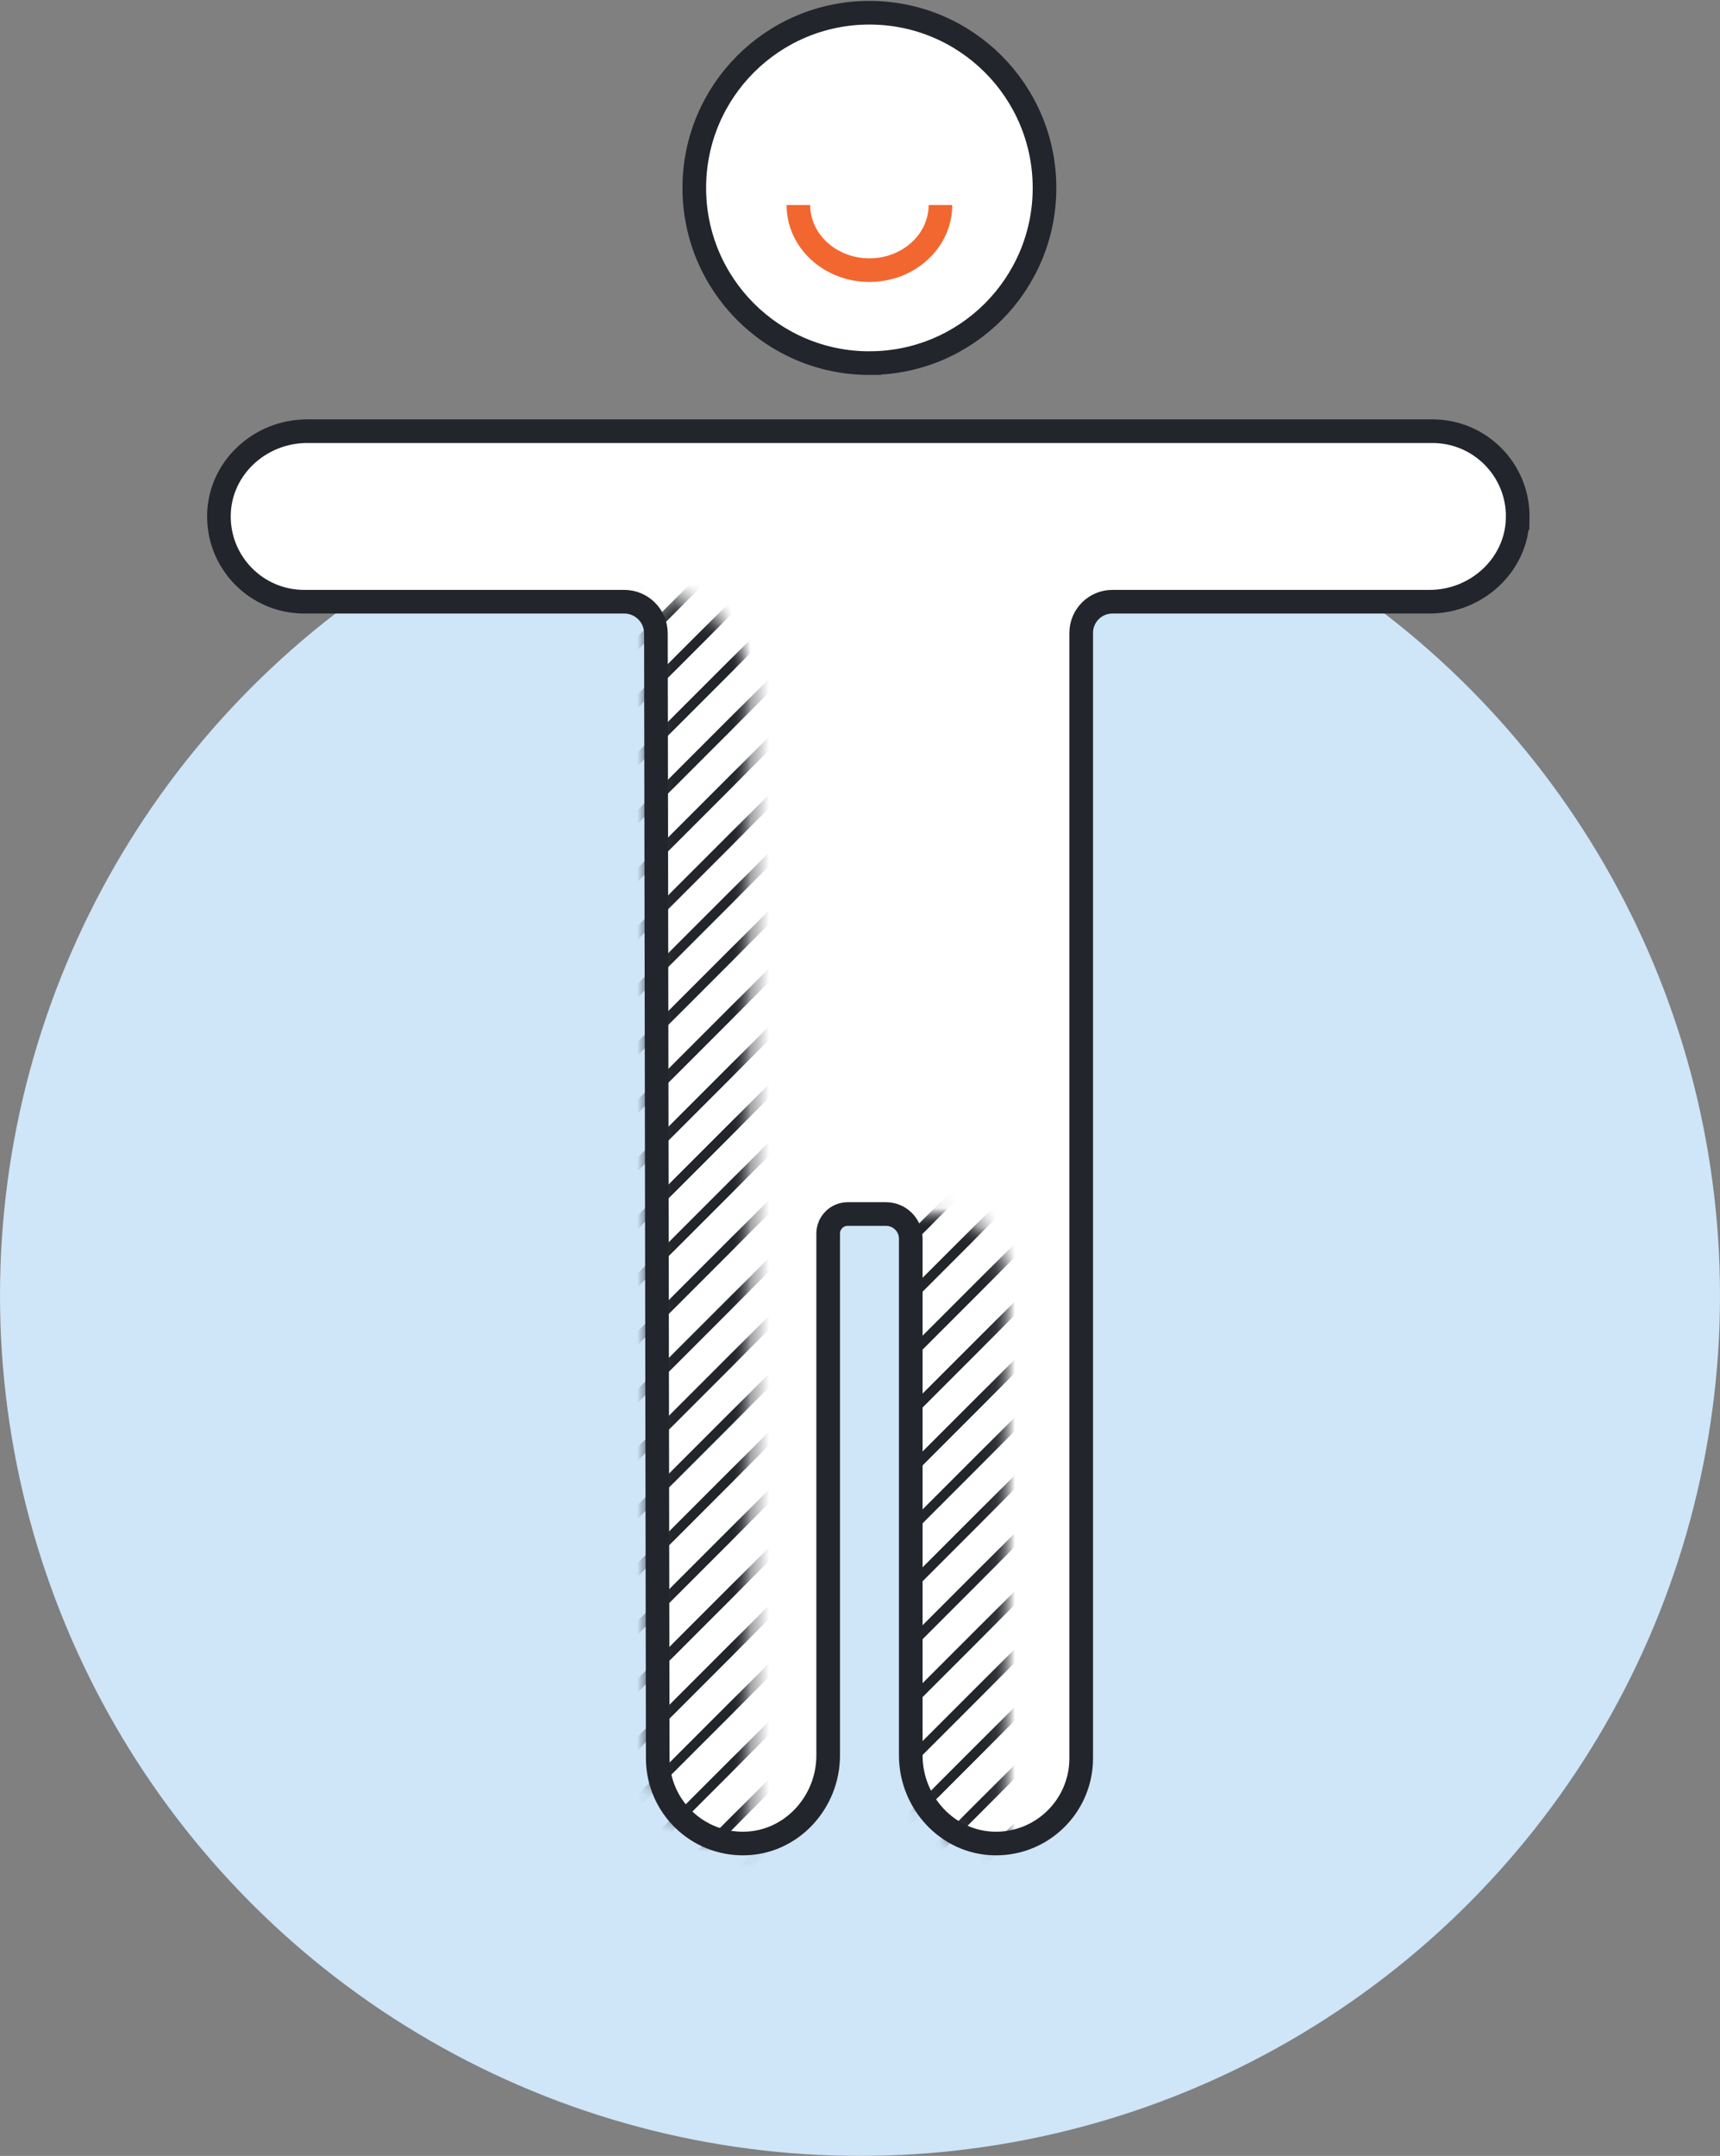 <svg xmlns="http://www.w3.org/2000/svg" xmlns:xlink="http://www.w3.org/1999/xlink" height="114" viewBox="0 0 91 114" width="91"><rect x="0" y="0" width="91" height="114" fill="#808080" stroke="none"/><mask id="a" fill="#fff"><path d="m.508.436v60.968c0 2.611 2.118 4.73 4.73 4.73h.003v-60.97c-.001-2.612-2.117-4.729-4.731-4.729m13.492 32.483v28.438c0 2.616 2.119 4.735 4.734 4.735v-29.807c0-1.86-1.508-3.367-3.367-3.367" fill="#fff" fill-rule="evenodd"></path></mask><mask id="b" fill="#fff"><path d="m.508.436v60.968c0 2.611 2.118 4.73 4.73 4.73h.003v-60.97c-.001-2.612-2.117-4.729-4.731-4.729m13.492 32.483v28.438c0 2.616 2.119 4.735 4.734 4.735v-29.807c0-1.86-1.508-3.367-3.367-3.367" fill="#fff" fill-rule="evenodd"></path></mask><mask id="c" fill="#fff"><path d="m.508.436v60.968c0 2.611 2.118 4.73 4.73 4.73h.003v-60.97c-.001-2.612-2.117-4.729-4.731-4.729m13.492 32.483v28.438c0 2.616 2.119 4.735 4.734 4.735v-29.807c0-1.86-1.508-3.367-3.367-3.367" fill="#fff" fill-rule="evenodd"></path></mask><mask id="d" fill="#fff"><path d="m.508.436v60.968c0 2.611 2.118 4.73 4.73 4.73h.003v-60.97c-.001-2.612-2.117-4.729-4.731-4.729m13.492 32.483v28.438c0 2.616 2.119 4.735 4.734 4.735v-29.807c0-1.86-1.508-3.367-3.367-3.367" fill="#fff" fill-rule="evenodd"></path></mask><mask id="e" fill="#fff"><path d="m.508.436v60.968c0 2.611 2.118 4.73 4.73 4.73h.003v-60.97c-.001-2.612-2.117-4.729-4.731-4.729m13.492 32.483v28.438c0 2.616 2.119 4.735 4.734 4.735v-29.807c0-1.86-1.508-3.367-3.367-3.367" fill="#fff" fill-rule="evenodd"></path></mask><mask id="f" fill="#fff"><path d="m.508.436v60.968c0 2.611 2.118 4.73 4.73 4.73h.003v-60.97c-.001-2.612-2.117-4.729-4.731-4.729m13.492 32.483v28.438c0 2.616 2.119 4.735 4.734 4.735v-29.807c0-1.86-1.508-3.367-3.367-3.367" fill="#fff" fill-rule="evenodd"></path></mask><mask id="g" fill="#fff"><path d="m.508.436v60.968c0 2.611 2.118 4.73 4.73 4.73h.003v-60.97c-.001-2.612-2.117-4.729-4.731-4.729m13.492 32.483v28.438c0 2.616 2.119 4.735 4.734 4.735v-29.807c0-1.86-1.508-3.367-3.367-3.367" fill="#fff" fill-rule="evenodd"></path></mask><mask id="h" fill="#fff"><path d="m.508.436v60.968c0 2.611 2.118 4.73 4.73 4.73h.003v-60.97c-.001-2.612-2.117-4.729-4.731-4.729m13.492 32.483v28.438c0 2.616 2.119 4.735 4.734 4.735v-29.807c0-1.86-1.508-3.367-3.367-3.367" fill="#fff" fill-rule="evenodd"></path></mask><mask id="i" fill="#fff"><path d="m.508.436v60.968c0 2.611 2.118 4.73 4.73 4.73h.003v-60.97c-.001-2.612-2.117-4.729-4.731-4.729m13.492 32.483v28.438c0 2.616 2.119 4.735 4.734 4.735v-29.807c0-1.86-1.508-3.367-3.367-3.367" fill="#fff" fill-rule="evenodd"></path></mask><mask id="j" fill="#fff"><path d="m.508.436v60.968c0 2.611 2.118 4.73 4.73 4.73h.003v-60.97c-.001-2.612-2.117-4.729-4.731-4.729m13.492 32.483v28.438c0 2.616 2.119 4.735 4.734 4.735v-29.807c0-1.86-1.508-3.367-3.367-3.367" fill="#fff" fill-rule="evenodd"></path></mask><mask id="k" fill="#fff"><path d="m.508.436v60.968c0 2.611 2.118 4.73 4.73 4.73h.003v-60.97c-.001-2.612-2.117-4.729-4.731-4.729m13.492 32.483v28.438c0 2.616 2.119 4.735 4.734 4.735v-29.807c0-1.86-1.508-3.367-3.367-3.367" fill="#fff" fill-rule="evenodd"></path></mask><mask id="l" fill="#fff"><path d="m.508.436v60.968c0 2.611 2.118 4.73 4.73 4.73h.003v-60.97c-.001-2.612-2.117-4.729-4.731-4.729m13.492 32.483v28.438c0 2.616 2.119 4.735 4.734 4.735v-29.807c0-1.86-1.508-3.367-3.367-3.367" fill="#fff" fill-rule="evenodd"></path></mask><mask id="m" fill="#fff"><path d="m.508.436v60.968c0 2.611 2.118 4.73 4.73 4.73h.003v-60.97c-.001-2.612-2.117-4.729-4.731-4.729m13.492 32.483v28.438c0 2.616 2.119 4.735 4.734 4.735v-29.807c0-1.86-1.508-3.367-3.367-3.367" fill="#fff" fill-rule="evenodd"></path></mask><mask id="n" fill="#fff"><path d="m.508.436v60.968c0 2.611 2.118 4.73 4.73 4.73h.003v-60.97c-.001-2.612-2.117-4.729-4.731-4.729m13.492 32.483v28.438c0 2.616 2.119 4.735 4.734 4.735v-29.807c0-1.86-1.508-3.367-3.367-3.367" fill="#fff" fill-rule="evenodd"></path></mask><mask id="o" fill="#fff"><path d="m.508.436v60.968c0 2.611 2.118 4.73 4.73 4.73h.003v-60.97c-.001-2.612-2.117-4.729-4.731-4.729m13.492 32.483v28.438c0 2.616 2.119 4.735 4.734 4.735v-29.807c0-1.86-1.508-3.367-3.367-3.367" fill="#fff" fill-rule="evenodd"></path></mask><mask id="p" fill="#fff"><path d="m.508.436v60.968c0 2.611 2.118 4.73 4.73 4.73h.003v-60.97c-.001-2.612-2.117-4.729-4.731-4.729m13.492 32.483v28.438c0 2.616 2.119 4.735 4.734 4.735v-29.807c0-1.86-1.508-3.367-3.367-3.367" fill="#fff" fill-rule="evenodd"></path></mask><mask id="q" fill="#fff"><path d="m.508.436v60.968c0 2.611 2.118 4.73 4.73 4.73h.003v-60.97c-.001-2.612-2.117-4.729-4.731-4.729m13.492 32.483v28.438c0 2.616 2.119 4.735 4.734 4.735v-29.807c0-1.86-1.508-3.367-3.367-3.367" fill="#fff" fill-rule="evenodd"></path></mask><mask id="r" fill="#fff"><path d="m.508.436v60.968c0 2.611 2.118 4.73 4.73 4.73h.003v-60.97c-.001-2.612-2.117-4.729-4.731-4.729m13.492 32.483v28.438c0 2.616 2.119 4.735 4.734 4.735v-29.807c0-1.86-1.508-3.367-3.367-3.367" fill="#fff" fill-rule="evenodd"></path></mask><mask id="s" fill="#fff"><path d="m.508.436v60.968c0 2.611 2.118 4.73 4.73 4.73h.003v-60.97c-.001-2.612-2.117-4.729-4.731-4.729m13.492 32.483v28.438c0 2.616 2.119 4.735 4.734 4.735v-29.807c0-1.86-1.508-3.367-3.367-3.367" fill="#fff" fill-rule="evenodd"></path></mask><mask id="t" fill="#fff"><path d="m.508.436v60.968c0 2.611 2.118 4.73 4.73 4.73h.003v-60.97c-.001-2.612-2.117-4.729-4.731-4.729m13.492 32.483v28.438c0 2.616 2.119 4.735 4.734 4.735v-29.807c0-1.86-1.508-3.367-3.367-3.367" fill="#fff" fill-rule="evenodd"></path></mask><mask id="u" fill="#fff"><path d="m.508.436v60.968c0 2.611 2.118 4.73 4.73 4.73h.003v-60.97c-.001-2.612-2.117-4.729-4.731-4.729m13.492 32.483v28.438c0 2.616 2.119 4.735 4.734 4.735v-29.807c0-1.86-1.508-3.367-3.367-3.367" fill="#fff" fill-rule="evenodd"></path></mask><mask id="v" fill="#fff"><path d="m.508.436v60.968c0 2.611 2.118 4.73 4.73 4.73h.003v-60.97c-.001-2.612-2.117-4.729-4.731-4.729m13.492 32.483v28.438c0 2.616 2.119 4.735 4.734 4.735v-29.807c0-1.86-1.508-3.367-3.367-3.367" fill="#fff" fill-rule="evenodd"></path></mask><mask id="w" fill="#fff"><path d="m.508.436v60.968c0 2.611 2.118 4.73 4.73 4.73h.003v-60.97c-.001-2.612-2.117-4.729-4.731-4.729m13.492 32.483v28.438c0 2.616 2.119 4.735 4.734 4.735v-29.807c0-1.86-1.508-3.367-3.367-3.367" fill="#fff" fill-rule="evenodd"></path></mask><mask id="x" fill="#fff"><path d="m.508.436v60.968c0 2.611 2.118 4.73 4.73 4.73h.003v-60.97c-.001-2.612-2.117-4.729-4.731-4.729m13.492 32.483v28.438c0 2.616 2.119 4.735 4.734 4.735v-29.807c0-1.86-1.508-3.367-3.367-3.367" fill="#fff" fill-rule="evenodd"></path></mask><mask id="y" fill="#fff"><path d="m.508.436v60.968c0 2.611 2.118 4.73 4.73 4.73h.003v-60.97c-.001-2.612-2.117-4.729-4.731-4.729m13.492 32.483v28.438c0 2.616 2.119 4.735 4.734 4.735v-29.807c0-1.86-1.508-3.367-3.367-3.367" fill="#fff" fill-rule="evenodd"></path></mask><mask id="z" fill="#fff"><path d="m.508.436v60.968c0 2.611 2.118 4.73 4.73 4.73h.003v-60.97c-.001-2.612-2.117-4.729-4.731-4.729m13.492 32.483v28.438c0 2.616 2.119 4.735 4.734 4.735v-29.807c0-1.86-1.508-3.367-3.367-3.367" fill="#fff" fill-rule="evenodd"></path></mask><mask id="A" fill="#fff"><path d="m.508.436v60.968c0 2.611 2.118 4.73 4.73 4.73h.003v-60.97c-.001-2.612-2.117-4.729-4.731-4.729m13.492 32.483v28.438c0 2.616 2.119 4.735 4.734 4.735v-29.807c0-1.86-1.508-3.367-3.367-3.367" fill="#fff" fill-rule="evenodd"></path></mask><mask id="B" fill="#fff"><path d="m.508.436v60.968c0 2.611 2.118 4.73 4.73 4.73h.003v-60.97c-.001-2.612-2.117-4.729-4.731-4.729m13.492 32.483v28.438c0 2.616 2.119 4.735 4.734 4.735v-29.807c0-1.86-1.508-3.367-3.367-3.367" fill="#fff" fill-rule="evenodd"></path></mask><mask id="C" fill="#fff"><path d="m.508.436v60.968c0 2.611 2.118 4.73 4.73 4.73h.003v-60.97c-.001-2.612-2.117-4.729-4.731-4.729m13.492 32.483v28.438c0 2.616 2.119 4.735 4.734 4.735v-29.807c0-1.86-1.508-3.367-3.367-3.367" fill="#fff" fill-rule="evenodd"></path></mask><mask id="D" fill="#fff"><path d="m.508.436v60.968c0 2.611 2.118 4.73 4.73 4.73h.003v-60.97c-.001-2.612-2.117-4.729-4.731-4.729m13.492 32.483v28.438c0 2.616 2.119 4.735 4.734 4.735v-29.807c0-1.86-1.508-3.367-3.367-3.367" fill="#fff" fill-rule="evenodd"></path></mask><mask id="E" fill="#fff"><path d="m.508.436v60.968c0 2.611 2.118 4.73 4.73 4.73h.003v-60.97c-.001-2.612-2.117-4.729-4.731-4.729m13.492 32.483v28.438c0 2.616 2.119 4.735 4.734 4.735v-29.807c0-1.86-1.508-3.367-3.367-3.367" fill="#fff" fill-rule="evenodd"></path></mask><mask id="F" fill="#fff"><path d="m.508.436v60.968c0 2.611 2.118 4.73 4.73 4.73h.003v-60.97c-.001-2.612-2.117-4.729-4.731-4.729m13.492 32.483v28.438c0 2.616 2.119 4.735 4.734 4.735v-29.807c0-1.86-1.508-3.367-3.367-3.367" fill="#fff" fill-rule="evenodd"></path></mask><mask id="G" fill="#fff"><path d="m.508.436v60.968c0 2.611 2.118 4.73 4.73 4.73h.003v-60.97c-.001-2.612-2.117-4.729-4.731-4.729m13.492 32.483v28.438c0 2.616 2.119 4.735 4.734 4.735v-29.807c0-1.86-1.508-3.367-3.367-3.367" fill="#fff" fill-rule="evenodd"></path></mask><mask id="H" fill="#fff"><path d="m.508.436v60.968c0 2.611 2.118 4.73 4.73 4.73h.003v-60.97c-.001-2.612-2.117-4.729-4.731-4.729m13.492 32.483v28.438c0 2.616 2.119 4.735 4.734 4.735v-29.807c0-1.86-1.508-3.367-3.367-3.367" fill="#fff" fill-rule="evenodd"></path></mask><mask id="I" fill="#fff"><path d="m.508.436v60.968c0 2.611 2.118 4.73 4.73 4.73h.003v-60.97c-.001-2.612-2.117-4.729-4.731-4.729m13.492 32.483v28.438c0 2.616 2.119 4.735 4.734 4.735v-29.807c0-1.86-1.508-3.367-3.367-3.367" fill="#fff" fill-rule="evenodd"></path></mask><mask id="J" fill="#fff"><path d="m.508.436v60.968c0 2.611 2.118 4.73 4.73 4.73h.003v-60.97c-.001-2.612-2.117-4.729-4.731-4.729m13.492 32.483v28.438c0 2.616 2.119 4.735 4.734 4.735v-29.807c0-1.86-1.508-3.367-3.367-3.367" fill="#fff" fill-rule="evenodd"></path></mask><mask id="K" fill="#fff"><path d="m.508.436v60.968c0 2.611 2.118 4.73 4.73 4.73h.003v-60.97c-.001-2.612-2.117-4.729-4.731-4.729m13.492 32.483v28.438c0 2.616 2.119 4.735 4.734 4.735v-29.807c0-1.86-1.508-3.367-3.367-3.367" fill="#fff" fill-rule="evenodd"></path></mask><mask id="L" fill="#fff"><path d="m.508.436v60.968c0 2.611 2.118 4.73 4.73 4.73h.003v-60.97c-.001-2.612-2.117-4.729-4.731-4.729m13.492 32.483v28.438c0 2.616 2.119 4.735 4.734 4.735v-29.807c0-1.86-1.508-3.367-3.367-3.367" fill="#fff" fill-rule="evenodd"></path></mask><mask id="M" fill="#fff"><path d="m.508.436v60.968c0 2.611 2.118 4.73 4.73 4.73h.003v-60.97c-.001-2.612-2.117-4.729-4.731-4.729m13.492 32.483v28.438c0 2.616 2.119 4.735 4.734 4.735v-29.807c0-1.86-1.508-3.367-3.367-3.367" fill="#fff" fill-rule="evenodd"></path></mask><mask id="N" fill="#fff"><path d="m.508.436v60.968c0 2.611 2.118 4.73 4.73 4.73h.003v-60.97c-.001-2.612-2.117-4.729-4.731-4.729m13.492 32.483v28.438c0 2.616 2.119 4.735 4.734 4.735v-29.807c0-1.86-1.508-3.367-3.367-3.367" fill="#fff" fill-rule="evenodd"></path></mask><mask id="O" fill="#fff"><path d="m.508.436v60.968c0 2.611 2.118 4.73 4.73 4.73h.003v-60.97c-.001-2.612-2.117-4.729-4.731-4.729m13.492 32.483v28.438c0 2.616 2.119 4.735 4.734 4.735v-29.807c0-1.86-1.508-3.367-3.367-3.367" fill="#fff" fill-rule="evenodd"></path></mask><mask id="P" fill="#fff"><path d="m.508.436v60.968c0 2.611 2.118 4.73 4.73 4.73h.003v-60.97c-.001-2.612-2.117-4.729-4.731-4.729m13.492 32.483v28.438c0 2.616 2.119 4.735 4.734 4.735v-29.807c0-1.86-1.508-3.367-3.367-3.367" fill="#fff" fill-rule="evenodd"></path></mask><mask id="Q" fill="#fff"><path d="m.508.436v60.968c0 2.611 2.118 4.73 4.73 4.73h.003v-60.97c-.001-2.612-2.117-4.729-4.731-4.729m13.492 32.483v28.438c0 2.616 2.119 4.735 4.734 4.735v-29.807c0-1.86-1.508-3.367-3.367-3.367" fill="#fff" fill-rule="evenodd"></path></mask><mask id="R" fill="#fff"><path d="m.508.436v60.968c0 2.611 2.118 4.73 4.73 4.73h.003v-60.97c-.001-2.612-2.117-4.729-4.731-4.729m13.492 32.483v28.438c0 2.616 2.119 4.735 4.734 4.735v-29.807c0-1.86-1.508-3.367-3.367-3.367" fill="#fff" fill-rule="evenodd"></path></mask><mask id="S" fill="#fff"><path d="m.508.436v60.968c0 2.611 2.118 4.73 4.73 4.73h.003v-60.97c-.001-2.612-2.117-4.729-4.731-4.729m13.492 32.483v28.438c0 2.616 2.119 4.735 4.734 4.735v-29.807c0-1.86-1.508-3.367-3.367-3.367" fill="#fff" fill-rule="evenodd"></path></mask><mask id="T" fill="#fff"><path d="m.508.436v60.968c0 2.611 2.118 4.73 4.73 4.73h.003v-60.97c-.001-2.612-2.117-4.729-4.731-4.729m13.492 32.483v28.438c0 2.616 2.119 4.735 4.734 4.735v-29.807c0-1.86-1.508-3.367-3.367-3.367" fill="#fff" fill-rule="evenodd"></path></mask><mask id="U" fill="#fff"><path d="m.508.436v60.968c0 2.611 2.118 4.73 4.73 4.73h.003v-60.97c-.001-2.612-2.117-4.729-4.731-4.729m13.492 32.483v28.438c0 2.616 2.119 4.735 4.734 4.735v-29.807c0-1.86-1.508-3.367-3.367-3.367" fill="#fff" fill-rule="evenodd"></path></mask><mask id="V" fill="#fff"><path d="m.508.436v60.968c0 2.611 2.118 4.73 4.73 4.73h.003v-60.97c-.001-2.612-2.117-4.729-4.731-4.729m13.492 32.483v28.438c0 2.616 2.119 4.735 4.734 4.735v-29.807c0-1.86-1.508-3.367-3.367-3.367" fill="#fff" fill-rule="evenodd"></path></mask><mask id="W" fill="#fff"><path d="m.508.436v60.968c0 2.611 2.118 4.73 4.73 4.73h.003v-60.97c-.001-2.612-2.117-4.729-4.731-4.729m13.492 32.483v28.438c0 2.616 2.119 4.735 4.734 4.735v-29.807c0-1.86-1.508-3.367-3.367-3.367" fill="#fff" fill-rule="evenodd"></path></mask><mask id="X" fill="#fff"><path d="m.508.436v60.968c0 2.611 2.118 4.73 4.73 4.73h.003v-60.97c-.001-2.612-2.117-4.729-4.731-4.729m13.492 32.483v28.438c0 2.616 2.119 4.735 4.734 4.735v-29.807c0-1.86-1.508-3.367-3.367-3.367" fill="#fff" fill-rule="evenodd"></path></mask><mask id="Y" fill="#fff"><path d="m.508.436v60.968c0 2.611 2.118 4.73 4.73 4.73h.003v-60.97c-.001-2.612-2.117-4.729-4.731-4.729m13.492 32.483v28.438c0 2.616 2.119 4.735 4.734 4.735v-29.807c0-1.86-1.508-3.367-3.367-3.367" fill="#fff" fill-rule="evenodd"></path></mask><mask id="Z" fill="#fff"><path d="m.508.436v60.968c0 2.611 2.118 4.73 4.73 4.73h.003v-60.97c-.001-2.612-2.117-4.729-4.731-4.729m13.492 32.483v28.438c0 2.616 2.119 4.735 4.734 4.735v-29.807c0-1.86-1.508-3.367-3.367-3.367" fill="#fff" fill-rule="evenodd"></path></mask><mask id="aa" fill="#fff"><path d="m.508.436v60.968c0 2.611 2.118 4.73 4.73 4.73h.003v-60.97c-.001-2.612-2.117-4.729-4.731-4.729m13.492 32.483v28.438c0 2.616 2.119 4.735 4.734 4.735v-29.807c0-1.86-1.508-3.367-3.367-3.367" fill="#fff" fill-rule="evenodd"></path></mask><mask id="ab" fill="#fff"><path d="m.508.436v60.968c0 2.611 2.118 4.73 4.73 4.73h.003v-60.97c-.001-2.612-2.117-4.729-4.731-4.729m13.492 32.483v28.438c0 2.616 2.119 4.735 4.734 4.735v-29.807c0-1.86-1.508-3.367-3.367-3.367" fill="#fff" fill-rule="evenodd"></path></mask><mask id="ac" fill="#fff"><path d="m.508.436v60.968c0 2.611 2.118 4.73 4.73 4.73h.003v-60.97c-.001-2.612-2.117-4.729-4.731-4.729m13.492 32.483v28.438c0 2.616 2.119 4.735 4.734 4.735v-29.807c0-1.86-1.508-3.367-3.367-3.367" fill="#fff" fill-rule="evenodd"></path></mask><mask id="ad" fill="#fff"><path d="m.508.436v60.968c0 2.611 2.118 4.73 4.73 4.73h.003v-60.97c-.001-2.612-2.117-4.729-4.731-4.729m13.492 32.483v28.438c0 2.616 2.119 4.735 4.734 4.735v-29.807c0-1.86-1.508-3.367-3.367-3.367" fill="#fff" fill-rule="evenodd"></path></mask><mask id="ae" fill="#fff"><path d="m.508.436v60.968c0 2.611 2.118 4.73 4.73 4.73h.003v-60.97c-.001-2.612-2.117-4.729-4.731-4.729m13.492 32.483v28.438c0 2.616 2.119 4.735 4.734 4.735v-29.807c0-1.86-1.508-3.367-3.367-3.367" fill="#fff" fill-rule="evenodd"></path></mask><mask id="af" fill="#fff"><path d="m.508.436v60.968c0 2.611 2.118 4.73 4.73 4.73h.003v-60.97c-.001-2.612-2.117-4.729-4.731-4.729m13.492 32.483v28.438c0 2.616 2.119 4.735 4.734 4.735v-29.807c0-1.86-1.508-3.367-3.367-3.367" fill="#fff" fill-rule="evenodd"></path></mask><mask id="ag" fill="#fff"><path d="m.508.436v60.968c0 2.611 2.118 4.73 4.73 4.73h.003v-60.97c-.001-2.612-2.117-4.729-4.731-4.729m13.492 32.483v28.438c0 2.616 2.119 4.735 4.734 4.735v-29.807c0-1.86-1.508-3.367-3.367-3.367" fill="#fff" fill-rule="evenodd"></path></mask><mask id="ah" fill="#fff"><path d="m.508.436v60.968c0 2.611 2.118 4.73 4.73 4.73h.003v-60.97c-.001-2.612-2.117-4.729-4.731-4.729m13.492 32.483v28.438c0 2.616 2.119 4.735 4.734 4.735v-29.807c0-1.86-1.508-3.367-3.367-3.367" fill="#fff" fill-rule="evenodd"></path></mask><mask id="ai" fill="#fff"><path d="m.508.436v60.968c0 2.611 2.118 4.73 4.73 4.73h.003v-60.97c-.001-2.612-2.117-4.729-4.731-4.729m13.492 32.483v28.438c0 2.616 2.119 4.735 4.734 4.735v-29.807c0-1.86-1.508-3.367-3.367-3.367" fill="#fff" fill-rule="evenodd"></path></mask><mask id="aj" fill="#fff"><path d="m.508.436v60.968c0 2.611 2.118 4.73 4.73 4.73h.003v-60.97c-.001-2.612-2.117-4.729-4.731-4.729m13.492 32.483v28.438c0 2.616 2.119 4.735 4.734 4.735v-29.807c0-1.86-1.508-3.367-3.367-3.367" fill="#fff" fill-rule="evenodd"></path></mask><g fill="none" fill-rule="evenodd"><circle cx="45.5" cy="68.5" fill="#cfe5f8" r="45.5"></circle><path d="m69.77 4.616c-.045 2.481-2.174 4.423-4.657 4.423h-16.787c-.91 0-1.65.739-1.65 1.65v59.507c0 2.518-2.064 4.554-4.592 4.507-2.482-.045-4.425-2.175-4.425-4.656v-27.32c0-.723-.586-1.31-1.31-1.31h-2.027c-.571 0-1.033.463-1.033 1.034v27.596c0 2.481-1.942 4.611-4.425 4.656-2.528.047-4.592-1.99-4.592-4.507l-.097-59.482c-.001-.926-.751-1.675-1.678-1.675h-16.933c-2.518 0-4.554-2.064-4.508-4.592.045-2.482 2.175-4.424 4.657-4.424h59.55c2.518 0 4.554 2.064 4.508 4.593" fill="#fff" transform="translate(10.527 22.778)"></path><path d="m69.77 4.616c-.045 2.481-2.174 4.423-4.657 4.423h-16.787c-.91 0-1.65.739-1.65 1.65v59.507c0 2.518-2.064 4.554-4.592 4.507-2.482-.045-4.425-2.175-4.425-4.656v-27.32c0-.723-.586-1.31-1.31-1.31h-2.027c-.571 0-1.033.463-1.033 1.034v27.596c0 2.481-1.942 4.611-4.425 4.656-2.528.047-4.592-1.99-4.592-4.507l-.097-59.482c-.001-.926-.751-1.675-1.678-1.675h-16.933c-2.518 0-4.554-2.064-4.508-4.592.045-2.482 2.175-4.424 4.657-4.424h59.55c2.518 0 4.554 2.064 4.508 4.593z" stroke="#22252b" stroke-width="1.25" transform="translate(10.527 22.778)"></path><g stroke="#22252b" stroke-width=".509" transform="translate(34.201 31.386)"><path d="m-34.241 30.277 34.249-34.247" mask="url(#a)"></path><path d="m-32.71 31.808 34.25-34.247" mask="url(#b)"></path><path d="m-31.179 33.338 34.25-34.245" mask="url(#c)"></path><path d="m-29.647 34.87 34.249-34.246" mask="url(#d)"></path><path d="m-28.116 36.401 34.249-34.246" mask="url(#e)"></path><path d="m-26.585 37.932 34.249-34.246" mask="url(#f)"></path><path d="m-25.054 39.463 34.249-34.246" mask="url(#g)"></path><path d="m-23.522 40.994 34.249-34.247" mask="url(#h)"></path><path d="m-21.991 42.525 34.249-34.246" mask="url(#i)"></path><path d="m-20.46 44.056 34.249-34.246" mask="url(#j)"></path><path d="m-18.929 45.587 34.249-34.246" mask="url(#k)"></path><path d="m-17.398 47.118 34.25-34.246" mask="url(#l)"></path><path d="m-15.866 48.65 34.249-34.247" mask="url(#m)"></path><path d="m-14.335 50.18 34.249-34.245" mask="url(#n)"></path><path d="m-12.804 51.711 34.249-34.245" mask="url(#o)"></path><path d="m-11.273 53.242 34.25-34.245" mask="url(#p)"></path><path d="m-9.742 54.773 34.25-34.245" mask="url(#q)"></path><path d="m-8.21 56.305 34.249-34.247" mask="url(#r)"></path><path d="m-6.679 57.836 34.249-34.247" mask="url(#s)"></path><path d="m-5.148 59.367 34.249-34.247" mask="url(#t)"></path><path d="m-3.617 60.898 34.249-34.247" mask="url(#u)"></path><path d="m-2.085 62.429 34.249-34.246" mask="url(#v)"></path><path d="m-.554 63.96 34.249-34.246" mask="url(#w)"></path><path d="m.977 65.491 34.25-34.246" mask="url(#x)"></path><path d="m2.508 67.022 34.25-34.246" mask="url(#y)"></path><path d="m4.039 68.553 34.25-34.246" mask="url(#z)"></path><path d="m5.57 70.085 34.25-34.247" mask="url(#A)"></path><path d="m7.102 71.616 34.249-34.247" mask="url(#B)"></path><path d="m8.633 73.146 34.249-34.246" mask="url(#C)"></path><path d="m10.165 74.677 34.248-34.246" mask="url(#D)"></path><path d="m11.696 76.208 34.248-34.245" mask="url(#E)"></path><path d="m-34.241 30.277 34.249-34.247" mask="url(#F)"></path><path d="m-32.71 31.808 34.25-34.247" mask="url(#G)"></path><path d="m-31.179 33.338 34.25-34.245" mask="url(#H)"></path><path d="m-29.647 34.87 34.249-34.246" mask="url(#I)"></path><path d="m-28.116 36.401 34.249-34.246" mask="url(#J)"></path><path d="m-26.585 37.932 34.249-34.246" mask="url(#K)"></path><path d="m-25.054 39.463 34.249-34.246" mask="url(#L)"></path><path d="m-23.522 40.994 34.249-34.247" mask="url(#M)"></path><path d="m-21.991 42.525 34.249-34.246" mask="url(#N)"></path><path d="m-20.46 44.056 34.249-34.246" mask="url(#O)"></path><path d="m-18.929 45.587 34.249-34.246" mask="url(#P)"></path><path d="m-17.398 47.118 34.25-34.246" mask="url(#Q)"></path><path d="m-15.866 48.65 34.249-34.247" mask="url(#R)"></path><path d="m-14.335 50.18 34.249-34.245" mask="url(#S)"></path><path d="m-12.804 51.711 34.249-34.245" mask="url(#T)"></path><path d="m-11.273 53.242 34.25-34.245" mask="url(#U)"></path><path d="m-9.742 54.773 34.25-34.245" mask="url(#V)"></path><path d="m-8.21 56.305 34.249-34.247" mask="url(#W)"></path><path d="m-6.679 57.836 34.249-34.247" mask="url(#X)"></path><path d="m-5.148 59.367 34.249-34.247" mask="url(#Y)"></path><path d="m-3.617 60.898 34.249-34.247" mask="url(#Z)"></path><path d="m-2.085 62.429 34.249-34.246" mask="url(#aa)"></path><path d="m-.554 63.96 34.249-34.246" mask="url(#ab)"></path><path d="m.977 65.491 34.25-34.246" mask="url(#ac)"></path><path d="m2.508 67.022 34.25-34.246" mask="url(#ad)"></path><path d="m4.039 68.553 34.25-34.246" mask="url(#ae)"></path><path d="m5.57 70.085 34.25-34.247" mask="url(#af)"></path><path d="m7.102 71.616 34.249-34.247" mask="url(#ag)"></path><path d="m8.633 73.146 34.249-34.246" mask="url(#ah)"></path><path d="m10.165 74.677 34.248-34.246" mask="url(#ai)"></path><path d="m11.696 76.208 34.248-34.245" mask="url(#aj)"></path></g><g transform="translate(36.353 .18)"><path d="m9.645 19.02c5.117 0 9.264-4.146 9.264-9.263s-4.147-9.264-9.264-9.264-9.265 4.147-9.265 9.264 4.148 9.264 9.265 9.264" fill="#fff"></path><g stroke-width="1.25"><path d="m9.645 19.02c5.117 0 9.264-4.146 9.264-9.263s-4.147-9.264-9.264-9.264-9.265 4.147-9.265 9.264 4.148 9.264 9.265 9.264z" stroke="#22252b"></path><path d="m5.887 10.66c0 1.903 1.683 3.445 3.758 3.445 2.076 0 3.758-1.542 3.758-3.445" stroke="#f26730"></path></g></g></g></svg>